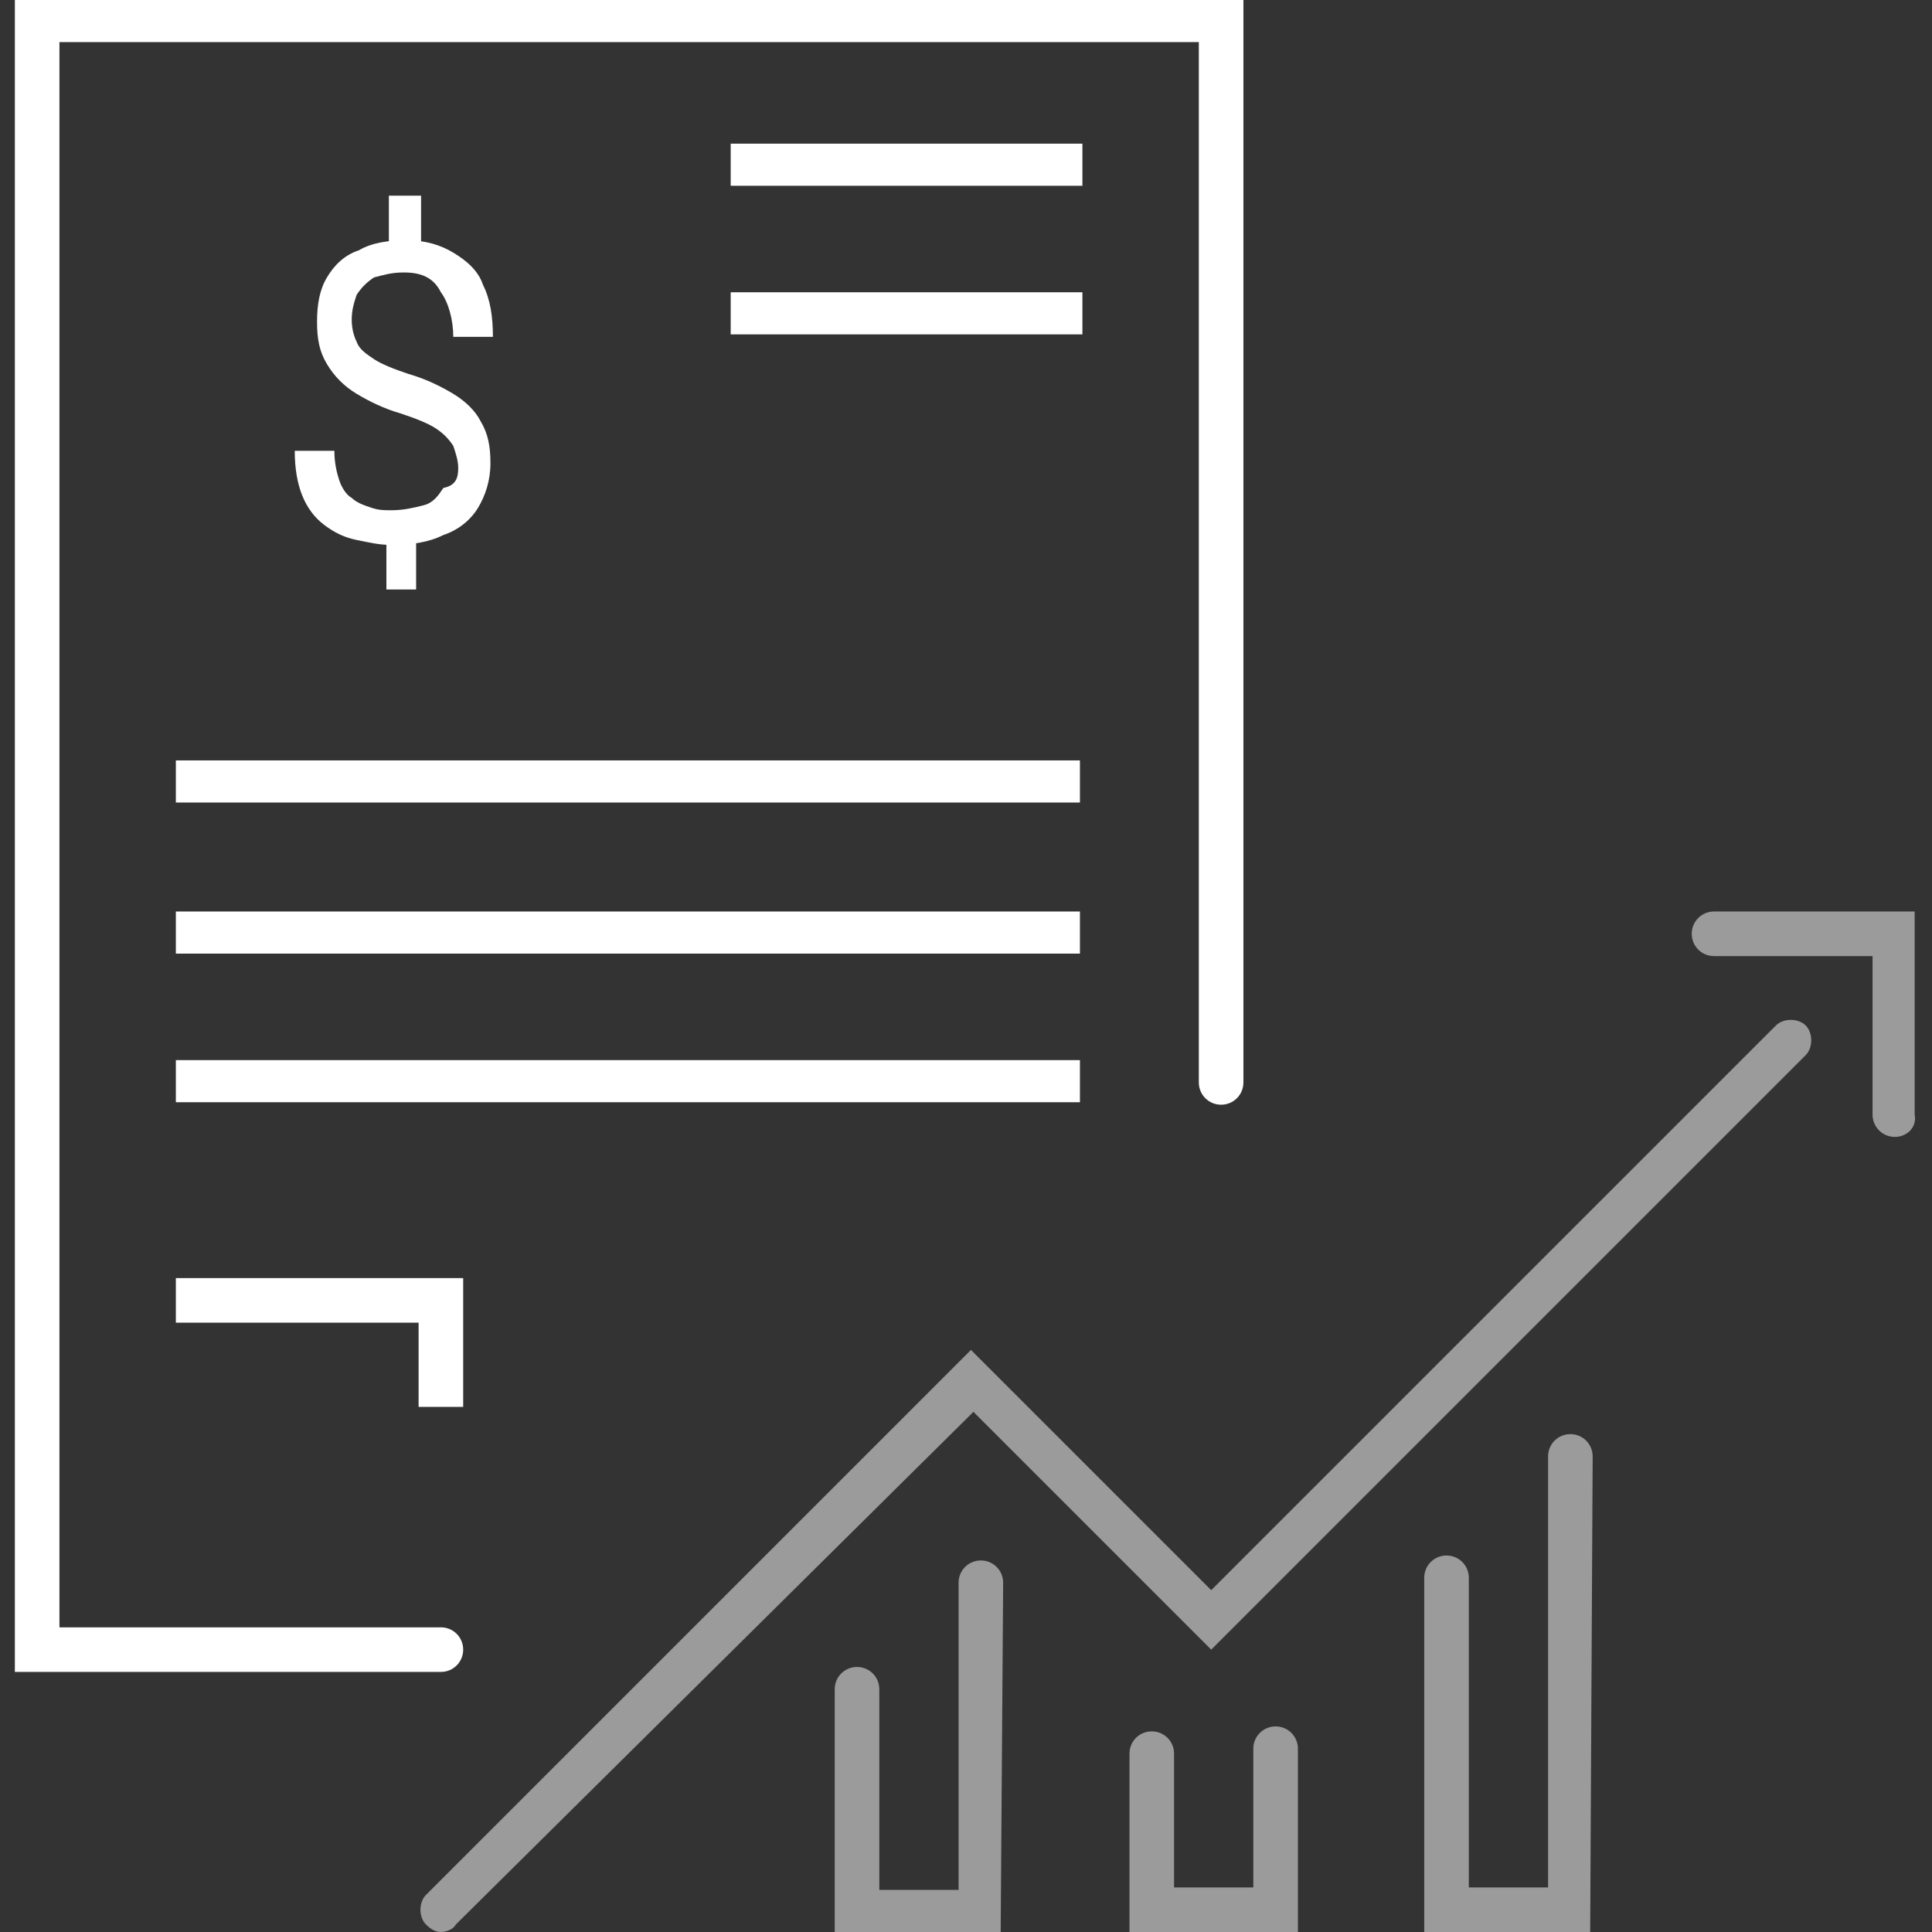 <?xml version="1.0" encoding="UTF-8"?> <!-- Generator: Adobe Illustrator 25.4.1, SVG Export Plug-In . SVG Version: 6.00 Build 0) --> <svg xmlns="http://www.w3.org/2000/svg" xmlns:xlink="http://www.w3.org/1999/xlink" version="1.1" id="Ñëîé_1" x="0px" y="0px" viewBox="0 0 78 78" style="enable-background:new 0 0 78 78;" xml:space="preserve"><rect x="0" y="0" width="78" height="78" fill="#333333" stroke="none"/> <style type="text/css"> .st0{fill:#FFFFFF;} .st1{opacity:0.51;fill:#FFFFFF;} .st2{opacity:0.51;} </style> <g> <g id="XMLID_1622_"> <g id="XMLID_1625_"> <rect id="XMLID_536_" x="29.5" y="5.8" class="st0" width="14.2" height="1.7"></rect> </g> <g id="XMLID_1623_"> <rect id="XMLID_535_" x="29.5" y="11.8" class="st0" width="14.2" height="1.7"></rect> </g> </g> <g id="XMLID_1615_"> <g id="XMLID_1620_"> <rect id="XMLID_534_" x="7.1" y="30.7" class="st0" width="36.5" height="1.7"></rect> </g> <g id="XMLID_1618_"> <rect id="XMLID_533_" x="7.1" y="36.8" class="st0" width="36.5" height="1.7"></rect> </g> <g id="XMLID_1616_"> <rect id="XMLID_532_" x="7.1" y="42.8" class="st0" width="36.5" height="1.7"></rect> </g> </g> <path id="XMLID_531_" class="st0" d="M17.8,67.5H0.6V0h49.6v43.7c0,0.5-0.4,0.9-0.9,0.9c-0.5,0-0.9-0.4-0.9-0.9V1.7H2.4v64h15.4 c0.5,0,0.9,0.4,0.9,0.9C18.7,67.1,18.3,67.5,17.8,67.5z"></path> <polygon id="XMLID_530_" class="st0" points="18.7,56.8 16.9,56.8 16.9,53.4 7.1,53.4 7.1,51.6 18.7,51.6 "></polygon> <path id="XMLID_529_" class="st1" d="M17.8,78c-0.2,0-0.4-0.1-0.6-0.3c-0.3-0.3-0.3-0.9,0-1.2l22-22l9.7,9.7l22.8-22.8 c0.3-0.3,0.9-0.3,1.2,0c0.3,0.3,0.3,0.9,0,1.2l-24,24l-9.6-9.6L18.4,77.7C18.3,77.9,18,78,17.8,78z"></path> <path id="XMLID_528_" class="st1" d="M76.5,45.9c-0.5,0-0.9-0.4-0.9-0.9v-6.4h-6.4c-0.5,0-0.9-0.4-0.9-0.9s0.4-0.9,0.9-0.9h8.1V45 C77.4,45.5,77,45.9,76.5,45.9z"></path> <g id="XMLID_1609_" class="st2"> <path id="XMLID_527_" class="st0" d="M40.4,78h-6.7v-9.8c0-0.5,0.4-0.9,0.9-0.9c0.5,0,0.9,0.4,0.9,0.9v8.1h3.2V63.9 c0-0.5,0.4-0.9,0.9-0.9c0.5,0,0.9,0.4,0.9,0.9L40.4,78z"></path> </g> <g id="XMLID_1607_" class="st2"> <path id="XMLID_526_" class="st0" d="M52.3,78h-6.7v-7.2c0-0.5,0.4-0.9,0.9-0.9s0.9,0.4,0.9,0.9v5.4h3.2v-5.6 c0-0.5,0.4-0.9,0.9-0.9s0.9,0.4,0.9,0.9V78z"></path> </g> <g id="XMLID_1605_" class="st2"> <path id="XMLID_525_" class="st0" d="M64.2,78h-6.7V63.7c0-0.5,0.4-0.9,0.9-0.9c0.5,0,0.9,0.4,0.9,0.9v12.5h3.2V58.8 c0-0.5,0.4-0.9,0.9-0.9c0.5,0,0.9,0.4,0.9,0.9L64.2,78L64.2,78z"></path> </g> <g> <path class="st0" d="M18.5,18.9c0-0.3-0.1-0.6-0.2-0.9c-0.2-0.3-0.4-0.5-0.7-0.7s-0.8-0.4-1.4-0.6c-0.7-0.2-1.3-0.5-1.8-0.8 c-0.5-0.3-0.9-0.7-1.2-1.2c-0.3-0.5-0.4-1-0.4-1.7c0-0.7,0.1-1.3,0.4-1.8c0.3-0.5,0.7-0.9,1.3-1.1c0.5-0.3,1.2-0.4,1.9-0.4 c0.8,0,1.4,0.2,1.9,0.5c0.5,0.3,1,0.7,1.2,1.3c0.3,0.6,0.4,1.3,0.4,2.1h-1.6c0-0.7-0.2-1.4-0.5-1.8C17.5,11.2,17,11,16.3,11 c-0.5,0-0.8,0.1-1.2,0.2c-0.3,0.2-0.5,0.4-0.7,0.7c-0.1,0.3-0.2,0.6-0.2,1c0,0.4,0.1,0.7,0.2,0.9c0.1,0.3,0.4,0.5,0.7,0.7 c0.3,0.2,0.8,0.4,1.4,0.6c0.7,0.2,1.3,0.5,1.8,0.8c0.5,0.3,0.9,0.7,1.1,1.1c0.3,0.5,0.4,1,0.4,1.7c0,0.7-0.2,1.3-0.5,1.8 c-0.3,0.5-0.8,0.9-1.4,1.1c-0.6,0.3-1.3,0.4-2.1,0.4c-0.5,0-0.9-0.1-1.4-0.2c-0.5-0.1-0.9-0.3-1.3-0.6c-0.4-0.3-0.7-0.7-0.9-1.2 c-0.2-0.5-0.3-1.1-0.3-1.8h1.6c0,0.5,0.1,0.9,0.2,1.2c0.1,0.3,0.3,0.6,0.5,0.7c0.2,0.2,0.5,0.3,0.8,0.4c0.3,0.1,0.5,0.1,0.8,0.1 c0.5,0,0.9-0.1,1.3-0.2s0.6-0.4,0.8-0.7C18.4,19.6,18.5,19.3,18.5,18.9z M16.8,23.8h-1.2v-2.2h1.2V23.8z M17,10.4h-1.3V7.9H17 V10.4z"></path> </g> </g> </svg> 